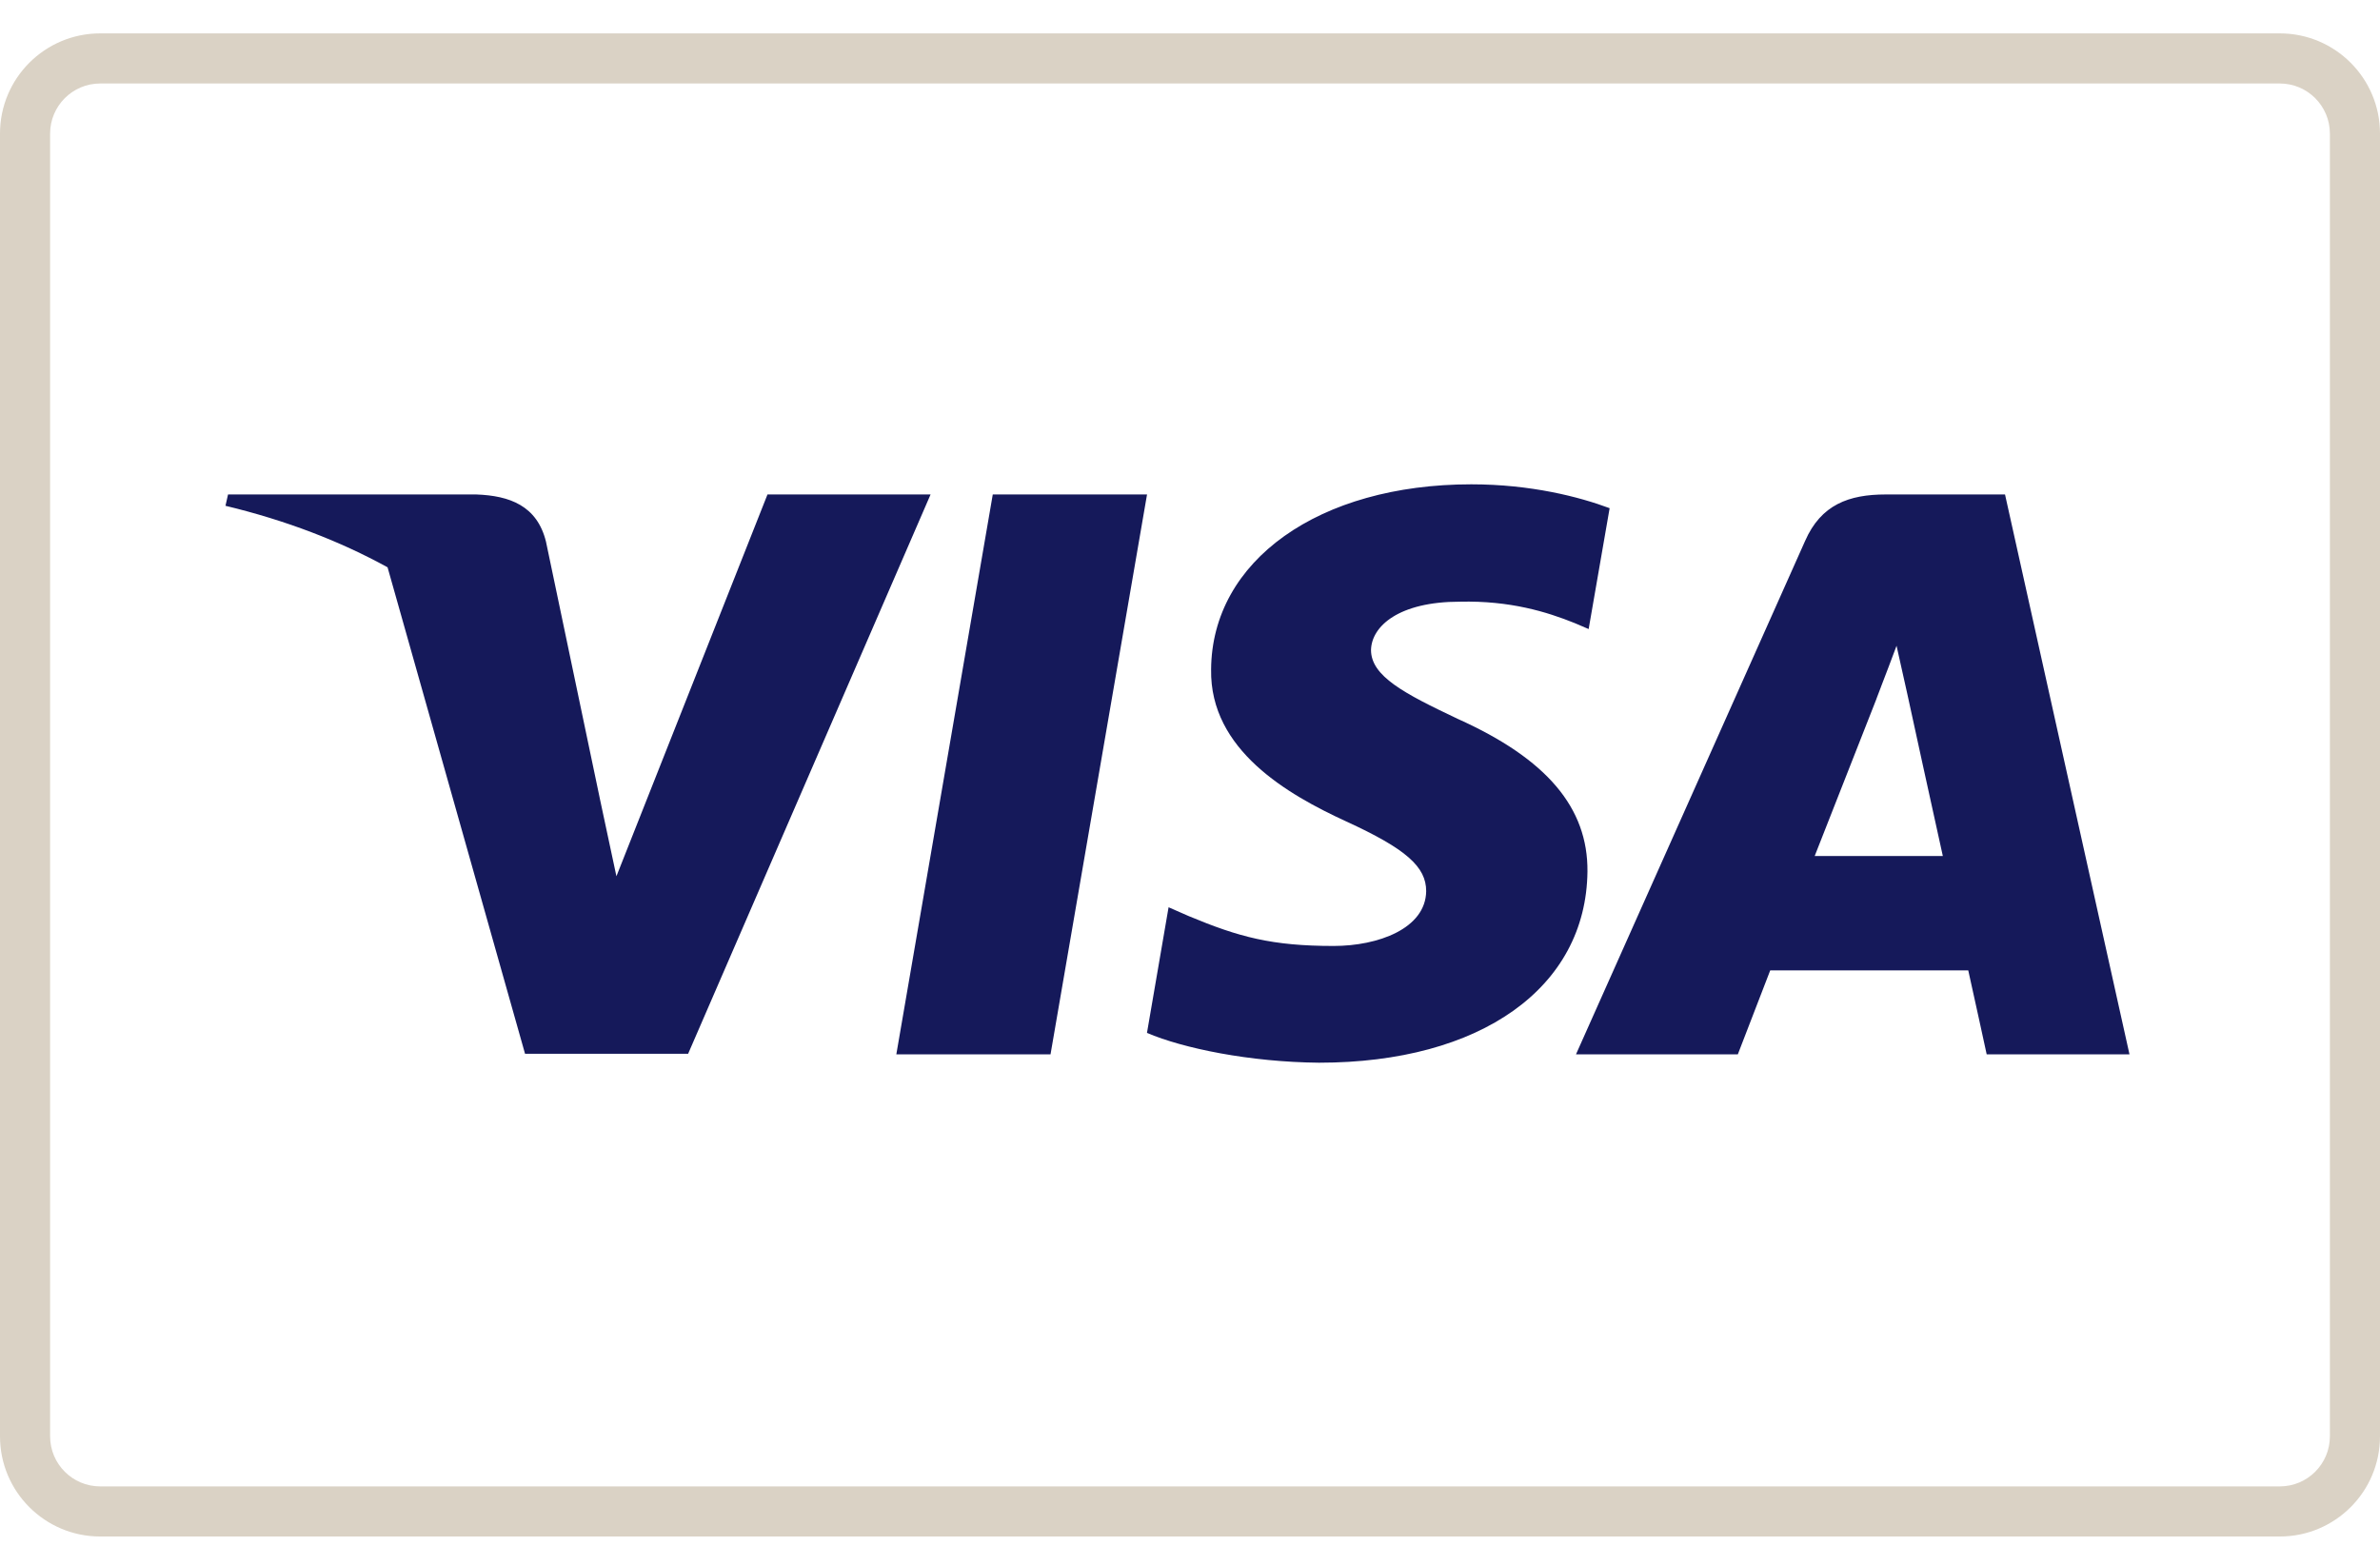 <svg width="38" height="25" viewBox="0 0 38 25" fill="none" xmlns="http://www.w3.org/2000/svg">
<path fill-rule="evenodd" clip-rule="evenodd" d="M36.4 1.333H1.6C1.158 1.333 0.8 1.692 0.8 2.133V22.933C0.8 23.375 1.158 23.733 1.6 23.733H36.4C36.842 23.733 37.2 23.375 37.2 22.933V2.133C37.2 1.692 36.842 1.333 36.4 1.333ZM1.6 0.533C0.716 0.533 0 1.25 0 2.133V22.933C0 23.817 0.716 24.533 1.6 24.533H36.4C37.284 24.533 38 23.817 38 22.933V2.133C38 1.25 37.284 0.533 36.4 0.533H1.6Z" fill="#DAD2C5"/>
<path fill-rule="evenodd" clip-rule="evenodd" d="M23.491 7.733C24.444 7.733 25.215 7.933 25.7 8.114L25.365 10.044L25.143 9.949C24.697 9.769 24.109 9.588 23.308 9.607C22.336 9.607 21.9 9.997 21.89 10.377C21.89 10.796 22.417 11.072 23.279 11.48C24.697 12.118 25.355 12.898 25.346 13.915C25.326 15.77 23.643 16.968 21.06 16.968C19.955 16.958 18.891 16.739 18.313 16.492L18.658 14.486L18.982 14.628C19.783 14.962 20.309 15.104 21.293 15.104C22.002 15.104 22.762 14.828 22.771 14.229C22.771 13.839 22.448 13.553 21.495 13.116C20.563 12.688 19.316 11.975 19.337 10.691C19.347 8.951 21.06 7.733 23.491 7.733ZM14.311 16.835H16.773L18.314 7.895H15.851L14.311 16.835ZM30.108 7.895H32.013L34 16.834H31.72C31.72 16.834 31.497 15.807 31.426 15.494H28.264C28.173 15.731 27.747 16.834 27.747 16.834H25.163L28.821 8.637C29.075 8.057 29.521 7.895 30.108 7.895ZM29.957 11.167C29.957 11.167 29.176 13.154 28.974 13.668H31.02C30.919 13.221 30.453 11.081 30.453 11.081L30.281 10.311C30.208 10.509 30.104 10.781 30.033 10.965L30.033 10.966L30.033 10.966L30.033 10.966C29.985 11.091 29.953 11.175 29.957 11.167ZM12.254 7.895L9.842 13.991L9.578 12.755L9.578 12.754L8.717 8.647C8.575 8.076 8.14 7.914 7.603 7.895H3.641L3.6 8.076C4.566 8.308 5.431 8.642 6.188 9.058L8.383 16.825H10.987L14.858 7.895H12.254Z" fill="#15195A"/>
</svg>
